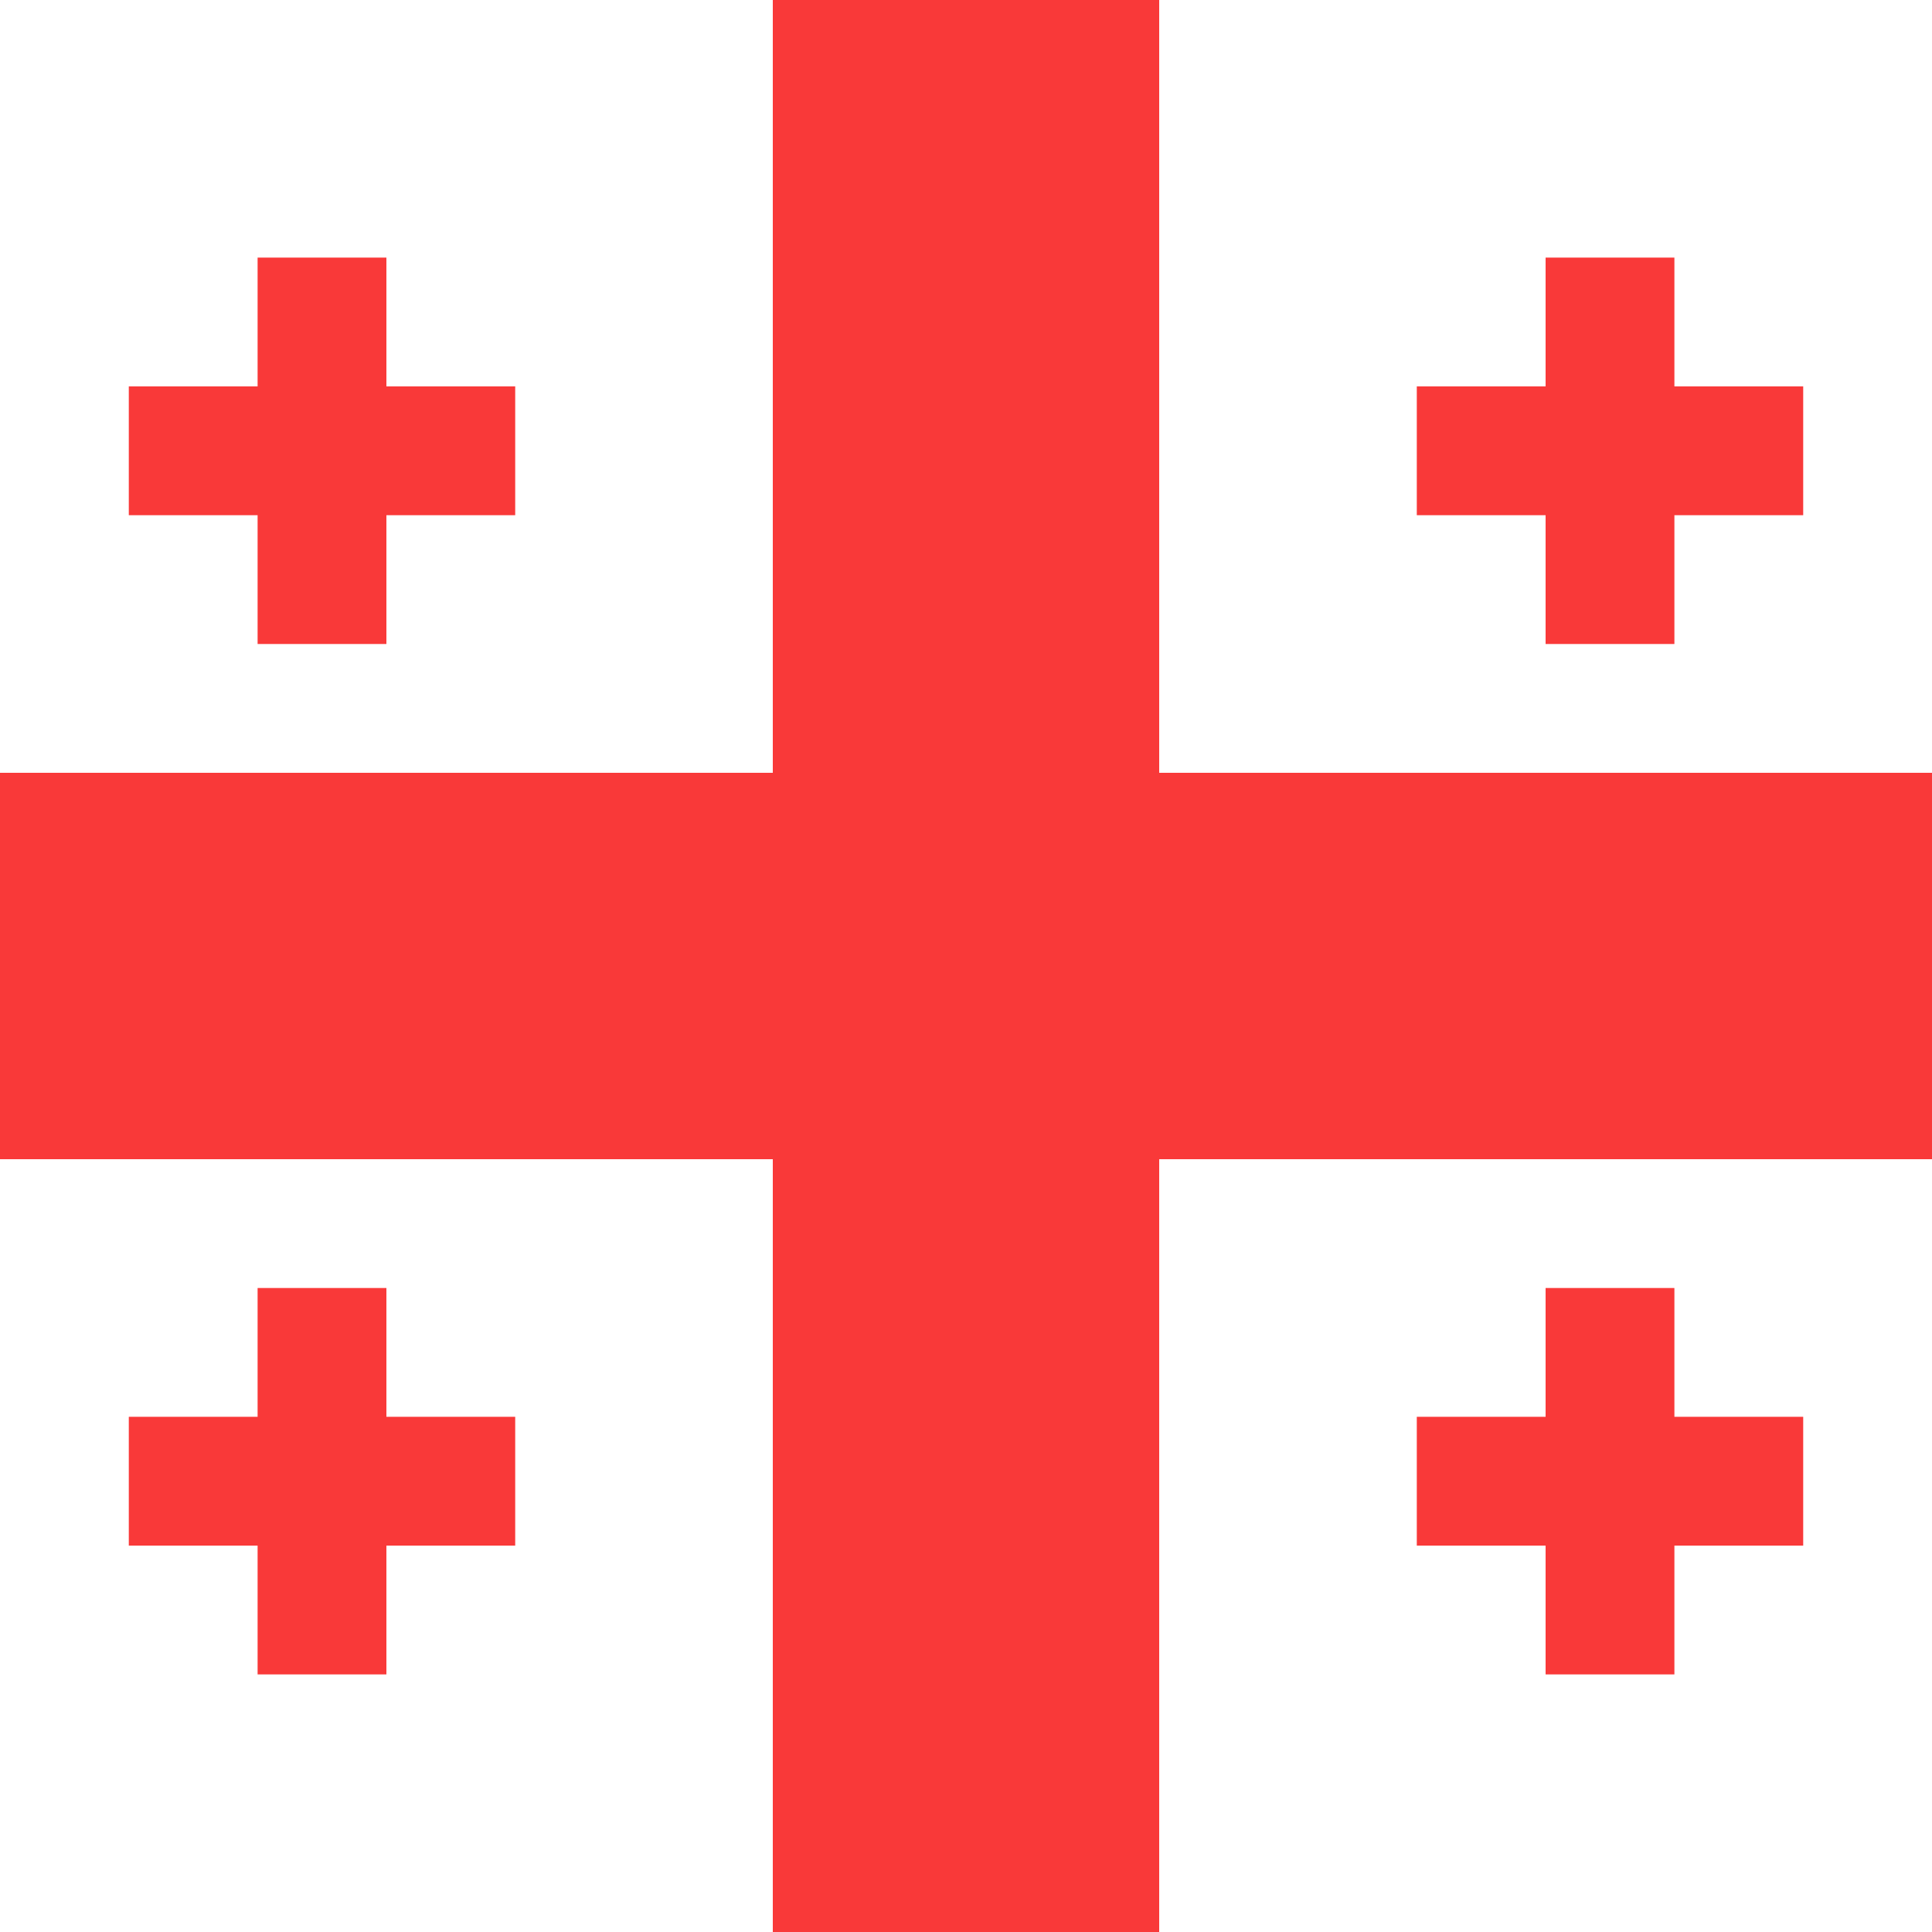<?xml version="1.0" encoding="UTF-8"?> <svg xmlns="http://www.w3.org/2000/svg" width="15" height="15" viewBox="0 0 15 15" fill="none"><rect x="0" y="0" width="15" height="15" fill="#333333" stroke="none"/><g clip-path="url(#clip0_1_1615)"><rect width="15" height="15" fill="white"></rect><path fill-rule="evenodd" clip-rule="evenodd" d="M6 9H-3V6H6V0H9V6H18V9H9V15H6V9Z" fill="#F93939"></path><path fill-rule="evenodd" clip-rule="evenodd" d="M12 11H11V12H12V13H13V12H14V11H13V10H12V11ZM12 3H11V4H12V5H13V4H14V3H13V2H12V3ZM2 3H1V4H2V5H3V4H4V3H3V2H2V3ZM2 11H1V12H2V13H3V12H4V11H3V10H2V11Z" fill="#F93939"></path></g><defs><clipPath id="clip0_1_1615"><rect width="15" height="15" fill="white"></rect></clipPath></defs></svg> 